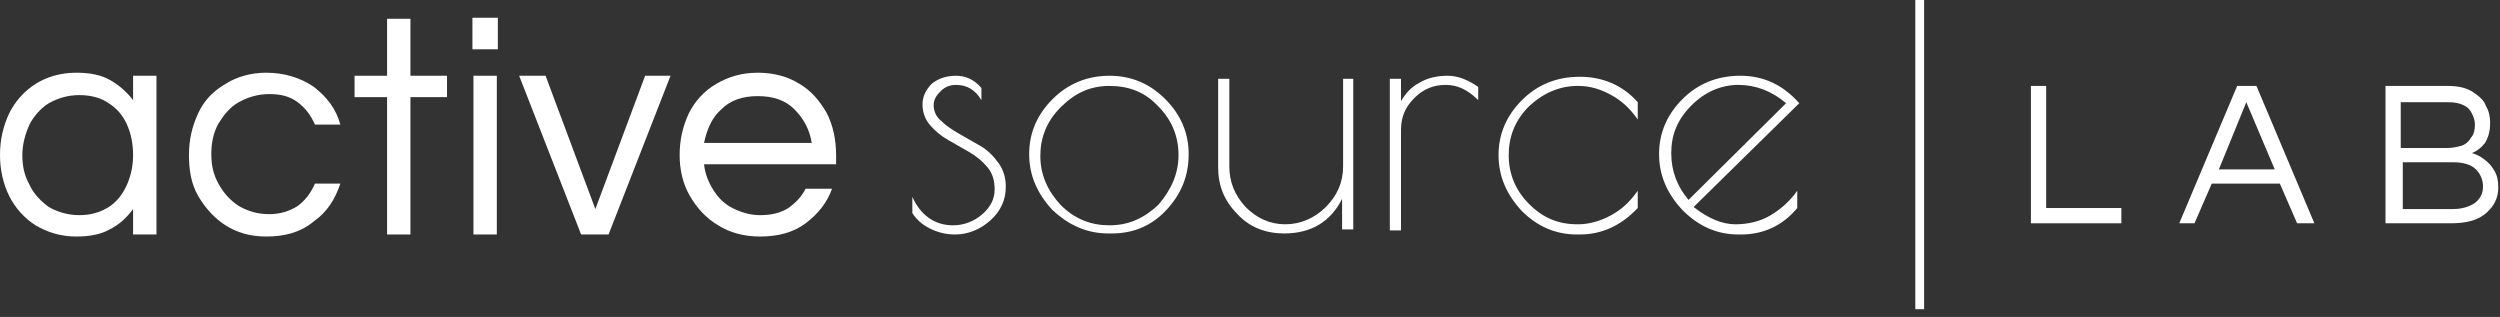 <svg width="213" height="27" viewBox="0 0 213 27" fill="none" xmlns="http://www.w3.org/2000/svg">
  <rect x="0" y="0" width="213" height="27" fill="#333333" stroke="none"/>
  <path
    d="M6.492 20.152C5.194 20.152 4.068 19.805 3.03 19.198C2.077 18.591 1.298 17.725 0.779 16.684C0.26 15.644 0 14.43 0 13.217C0 11.916 0.26 10.789 0.779 9.662C1.298 8.622 2.077 7.755 3.03 7.148C3.982 6.542 5.194 6.195 6.492 6.195C7.617 6.195 8.569 6.368 9.348 6.802C10.127 7.235 10.82 7.842 11.339 8.535V6.455H13.33V19.979H11.339V17.811C10.82 18.505 10.214 19.112 9.348 19.545C8.569 19.979 7.617 20.152 6.492 20.152ZM6.752 18.331C7.79 18.331 8.569 18.071 9.262 17.638C9.954 17.204 10.474 16.511 10.82 15.731C11.166 14.95 11.339 14.084 11.339 13.217C11.339 12.263 11.166 11.396 10.82 10.616C10.474 9.836 9.954 9.229 9.262 8.796C8.656 8.362 7.79 8.102 6.752 8.102C5.799 8.102 4.934 8.362 4.155 8.796C3.462 9.229 2.856 9.922 2.51 10.616C2.164 11.396 1.904 12.263 1.904 13.217C1.904 14.17 2.077 14.95 2.51 15.731C2.856 16.511 3.462 17.118 4.155 17.638C4.934 18.071 5.799 18.331 6.752 18.331Z"
    fill="white" />
  <path
    d="M22.679 20.152C21.294 20.152 20.168 19.805 19.216 19.198C18.264 18.591 17.485 17.725 16.879 16.684C16.273 15.644 16.1 14.43 16.1 13.217C16.1 11.916 16.36 10.789 16.879 9.662C17.398 8.535 18.177 7.755 19.216 7.148C20.168 6.542 21.38 6.195 22.679 6.195C24.237 6.195 25.622 6.628 26.747 7.408C27.872 8.275 28.651 9.316 28.997 10.616H26.834C26.487 9.836 26.054 9.229 25.362 8.709C24.669 8.189 23.89 8.015 22.938 8.015C21.986 8.015 21.12 8.275 20.341 8.709C19.562 9.142 19.043 9.836 18.61 10.529C18.177 11.309 18.004 12.176 18.004 13.13C18.004 14.084 18.177 14.864 18.61 15.644C19.043 16.424 19.562 17.031 20.341 17.551C21.12 17.985 21.9 18.245 22.938 18.245C23.89 18.245 24.669 17.985 25.362 17.551C26.054 17.031 26.487 16.424 26.834 15.644H28.997C28.565 16.944 27.872 18.071 26.747 18.852C25.622 19.805 24.237 20.152 22.679 20.152Z"
    fill="white" />
  <path
    d="M32.979 19.978V8.275H30.209V6.454H32.979V1.6H34.97V6.454H38.086V8.275H34.97V19.978H32.979Z"
    fill="white" />
  <path
    d="M40.251 4.2V1.513H42.415V4.2H40.251ZM40.338 19.978V6.454H42.329V19.978H40.338Z"
    fill="white" />
  <path
    d="M49.512 19.978L44.232 6.454H46.483L50.724 17.811L54.965 6.454H57.129L51.849 19.978H49.512Z"
    fill="white" />
  <path
    d="M64.744 20.152C63.359 20.152 62.148 19.805 61.195 19.198C60.157 18.591 59.378 17.725 58.772 16.684C58.166 15.644 57.906 14.43 57.906 13.217C57.906 11.916 58.166 10.789 58.685 9.662C59.205 8.622 59.984 7.755 61.022 7.148C62.061 6.542 63.186 6.195 64.571 6.195C65.956 6.195 67.168 6.542 68.12 7.148C69.159 7.755 69.851 8.622 70.457 9.662C70.977 10.703 71.236 11.916 71.236 13.217V13.997H59.984C60.07 14.777 60.33 15.471 60.763 16.164C61.195 16.858 61.715 17.378 62.407 17.725C63.1 18.071 63.879 18.331 64.744 18.331C65.697 18.331 66.475 18.158 67.168 17.725C67.774 17.291 68.293 16.771 68.639 16.078H70.89C70.457 17.291 69.678 18.245 68.639 19.025C67.601 19.805 66.302 20.152 64.744 20.152ZM59.984 12.176H69.159C68.986 11.05 68.466 10.096 67.687 9.316C66.908 8.535 65.87 8.189 64.571 8.189C63.273 8.189 62.234 8.535 61.455 9.316C60.676 10.009 60.243 10.963 59.984 12.176Z"
    fill="white" />
  <path
    d="M81.453 7.234C80.934 7.234 80.501 7.407 80.155 7.754C79.809 8.101 79.549 8.447 79.549 8.968C79.549 9.401 79.722 9.921 80.155 10.268C80.588 10.701 81.107 11.048 81.713 11.395C82.319 11.742 82.925 12.088 83.531 12.435C84.137 12.782 84.656 13.302 85.089 13.909C85.522 14.516 85.695 15.209 85.695 15.903C85.695 17.03 85.262 17.983 84.396 18.764C83.531 19.544 82.492 19.977 81.367 19.977C80.588 19.977 79.895 19.804 79.203 19.457C78.51 19.11 78.077 18.677 77.731 18.157V16.77C78.424 18.33 79.635 19.197 81.194 19.197C82.146 19.197 83.011 18.85 83.704 18.244C84.396 17.637 84.743 16.943 84.743 16.163C84.743 15.383 84.569 14.776 84.137 14.256C83.704 13.736 83.184 13.302 82.579 12.955C81.973 12.609 81.367 12.262 80.761 11.915C80.155 11.568 79.635 11.135 79.203 10.615C78.77 10.095 78.597 9.488 78.597 8.881C78.597 8.274 78.856 7.667 79.376 7.147C79.895 6.714 80.588 6.454 81.453 6.454C82.319 6.454 83.011 6.8 83.617 7.494V8.534C83.098 7.667 82.405 7.234 81.453 7.234Z"
    fill="white" />
  <path
    d="M89.676 17.897C88.378 16.51 87.685 14.949 87.685 13.129C87.685 11.308 88.378 9.748 89.676 8.447C90.974 7.147 92.619 6.454 94.523 6.454C96.428 6.454 97.986 7.147 99.284 8.447C100.583 9.748 101.275 11.308 101.275 13.129C101.275 14.949 100.669 16.51 99.371 17.897C98.072 19.284 96.514 19.891 94.697 19.891H94.437C92.619 19.891 91.061 19.197 89.676 17.897ZM100.409 13.215C100.409 11.568 99.803 10.181 98.678 9.054C97.553 7.841 96.168 7.321 94.523 7.321C92.879 7.321 91.58 7.927 90.368 9.141C89.157 10.355 88.637 11.742 88.637 13.302C88.637 14.863 89.243 16.25 90.368 17.463C91.58 18.677 92.965 19.197 94.523 19.197C96.168 19.197 97.466 18.59 98.678 17.463C99.803 16.163 100.409 14.776 100.409 13.215Z"
    fill="white" />
  <path
    d="M114.346 6.713H115.298V19.544H114.346V16.943C113.394 18.85 111.749 19.89 109.412 19.89C107.854 19.89 106.469 19.37 105.43 18.243C104.305 17.116 103.786 15.816 103.786 14.255V6.713H104.738V14.169C104.738 15.469 105.17 16.596 106.123 17.636C107.075 18.59 108.2 19.11 109.498 19.11C110.797 19.11 112.009 18.59 112.961 17.636C113.913 16.683 114.432 15.556 114.432 14.169V6.713H114.346Z"
    fill="white" />
  <path
    d="M123.174 7.234C122.135 7.234 121.27 7.581 120.491 8.361C119.711 9.141 119.365 10.008 119.365 11.048V19.631H118.413V6.714H119.365V8.621C119.711 8.014 120.231 7.407 120.923 7.06C121.616 6.627 122.481 6.454 123.347 6.454C124.213 6.454 125.078 6.8 125.944 7.407V8.534C125.078 7.667 124.213 7.234 123.174 7.234Z"
    fill="white" />
  <path
    d="M134.601 19.977H134.341C132.523 19.977 130.965 19.283 129.667 17.983C128.369 16.596 127.676 15.035 127.676 13.215C127.676 11.394 128.369 9.834 129.667 8.533C130.965 7.233 132.61 6.54 134.601 6.54C136.505 6.54 138.236 7.233 139.535 8.707V10.181C138.929 9.314 138.236 8.62 137.284 8.1C136.332 7.58 135.466 7.32 134.428 7.32C132.87 7.32 131.485 7.927 130.273 9.054C129.061 10.267 128.542 11.654 128.542 13.215C128.542 14.862 129.148 16.249 130.273 17.376C131.485 18.59 132.783 19.11 134.428 19.11C135.38 19.11 136.332 18.849 137.284 18.329C138.236 17.809 138.929 17.116 139.535 16.249V17.723C138.15 19.196 136.505 19.977 134.601 19.977Z"
    fill="white" />
  <path
    d="M148.364 19.977H148.104C146.287 19.977 144.729 19.284 143.344 17.897C142.045 16.51 141.353 14.949 141.353 13.129C141.353 11.308 142.045 9.748 143.344 8.447C144.642 7.147 146.287 6.454 148.278 6.454C150.268 6.454 151.913 7.234 153.298 8.794L144.296 17.637C145.508 18.59 146.719 19.11 147.845 19.11C148.97 19.11 150.009 18.85 150.874 18.33C151.74 17.81 152.519 17.116 153.125 16.25V17.723C151.913 19.197 150.268 19.977 148.364 19.977ZM148.104 7.234C146.633 7.234 145.248 7.841 144.123 8.968C142.911 10.181 142.391 11.482 142.391 13.042C142.391 14.602 142.911 15.903 143.863 17.03L152.173 8.794C150.961 7.754 149.576 7.234 148.104 7.234Z"
    fill="white" />
  <path d="M173.035 19.024V7.321H174.334V17.724H180.739V19.024H173.035Z" fill="white" />
  <path
    d="M185.672 19.024L190.606 7.321H192.25L197.184 19.024H195.713L194.241 15.643H188.442L186.97 19.024H185.672ZM189.048 14.43H193.808L191.385 8.708L189.048 14.43Z"
    fill="white" />
  <path
    d="M203.245 19.024V7.321H208.525C209.477 7.321 210.169 7.495 210.689 7.841C211.208 8.188 211.641 8.535 211.814 9.055C212.074 9.489 212.16 10.009 212.16 10.442C212.16 11.222 211.987 11.742 211.727 12.176C211.381 12.609 211.035 12.87 210.602 13.043C210.948 13.13 211.295 13.303 211.641 13.563C211.987 13.823 212.247 14.083 212.506 14.517C212.766 14.95 212.853 15.383 212.853 15.99C212.853 16.857 212.506 17.551 211.814 18.158C211.121 18.764 210.169 19.024 208.784 19.024H203.245ZM204.629 12.609H208.525C208.957 12.609 209.304 12.523 209.65 12.436C209.996 12.349 210.342 12.089 210.515 11.742C210.775 11.482 210.862 11.049 210.862 10.616C210.862 10.269 210.775 10.009 210.602 9.662C210.429 9.315 210.256 9.142 209.91 8.968C209.563 8.795 209.131 8.708 208.611 8.708H204.543V12.609H204.629ZM204.629 17.811H208.957C209.736 17.811 210.342 17.637 210.862 17.291C211.295 16.944 211.554 16.51 211.554 15.904C211.554 15.383 211.381 14.863 210.948 14.43C210.515 13.996 209.823 13.823 208.957 13.823H204.716V17.811H204.629Z"
    fill="white" />
  <path d="M163.559 26.344V0" stroke="white" stroke-width="0.75" stroke-miterlimit="10" />
</svg>